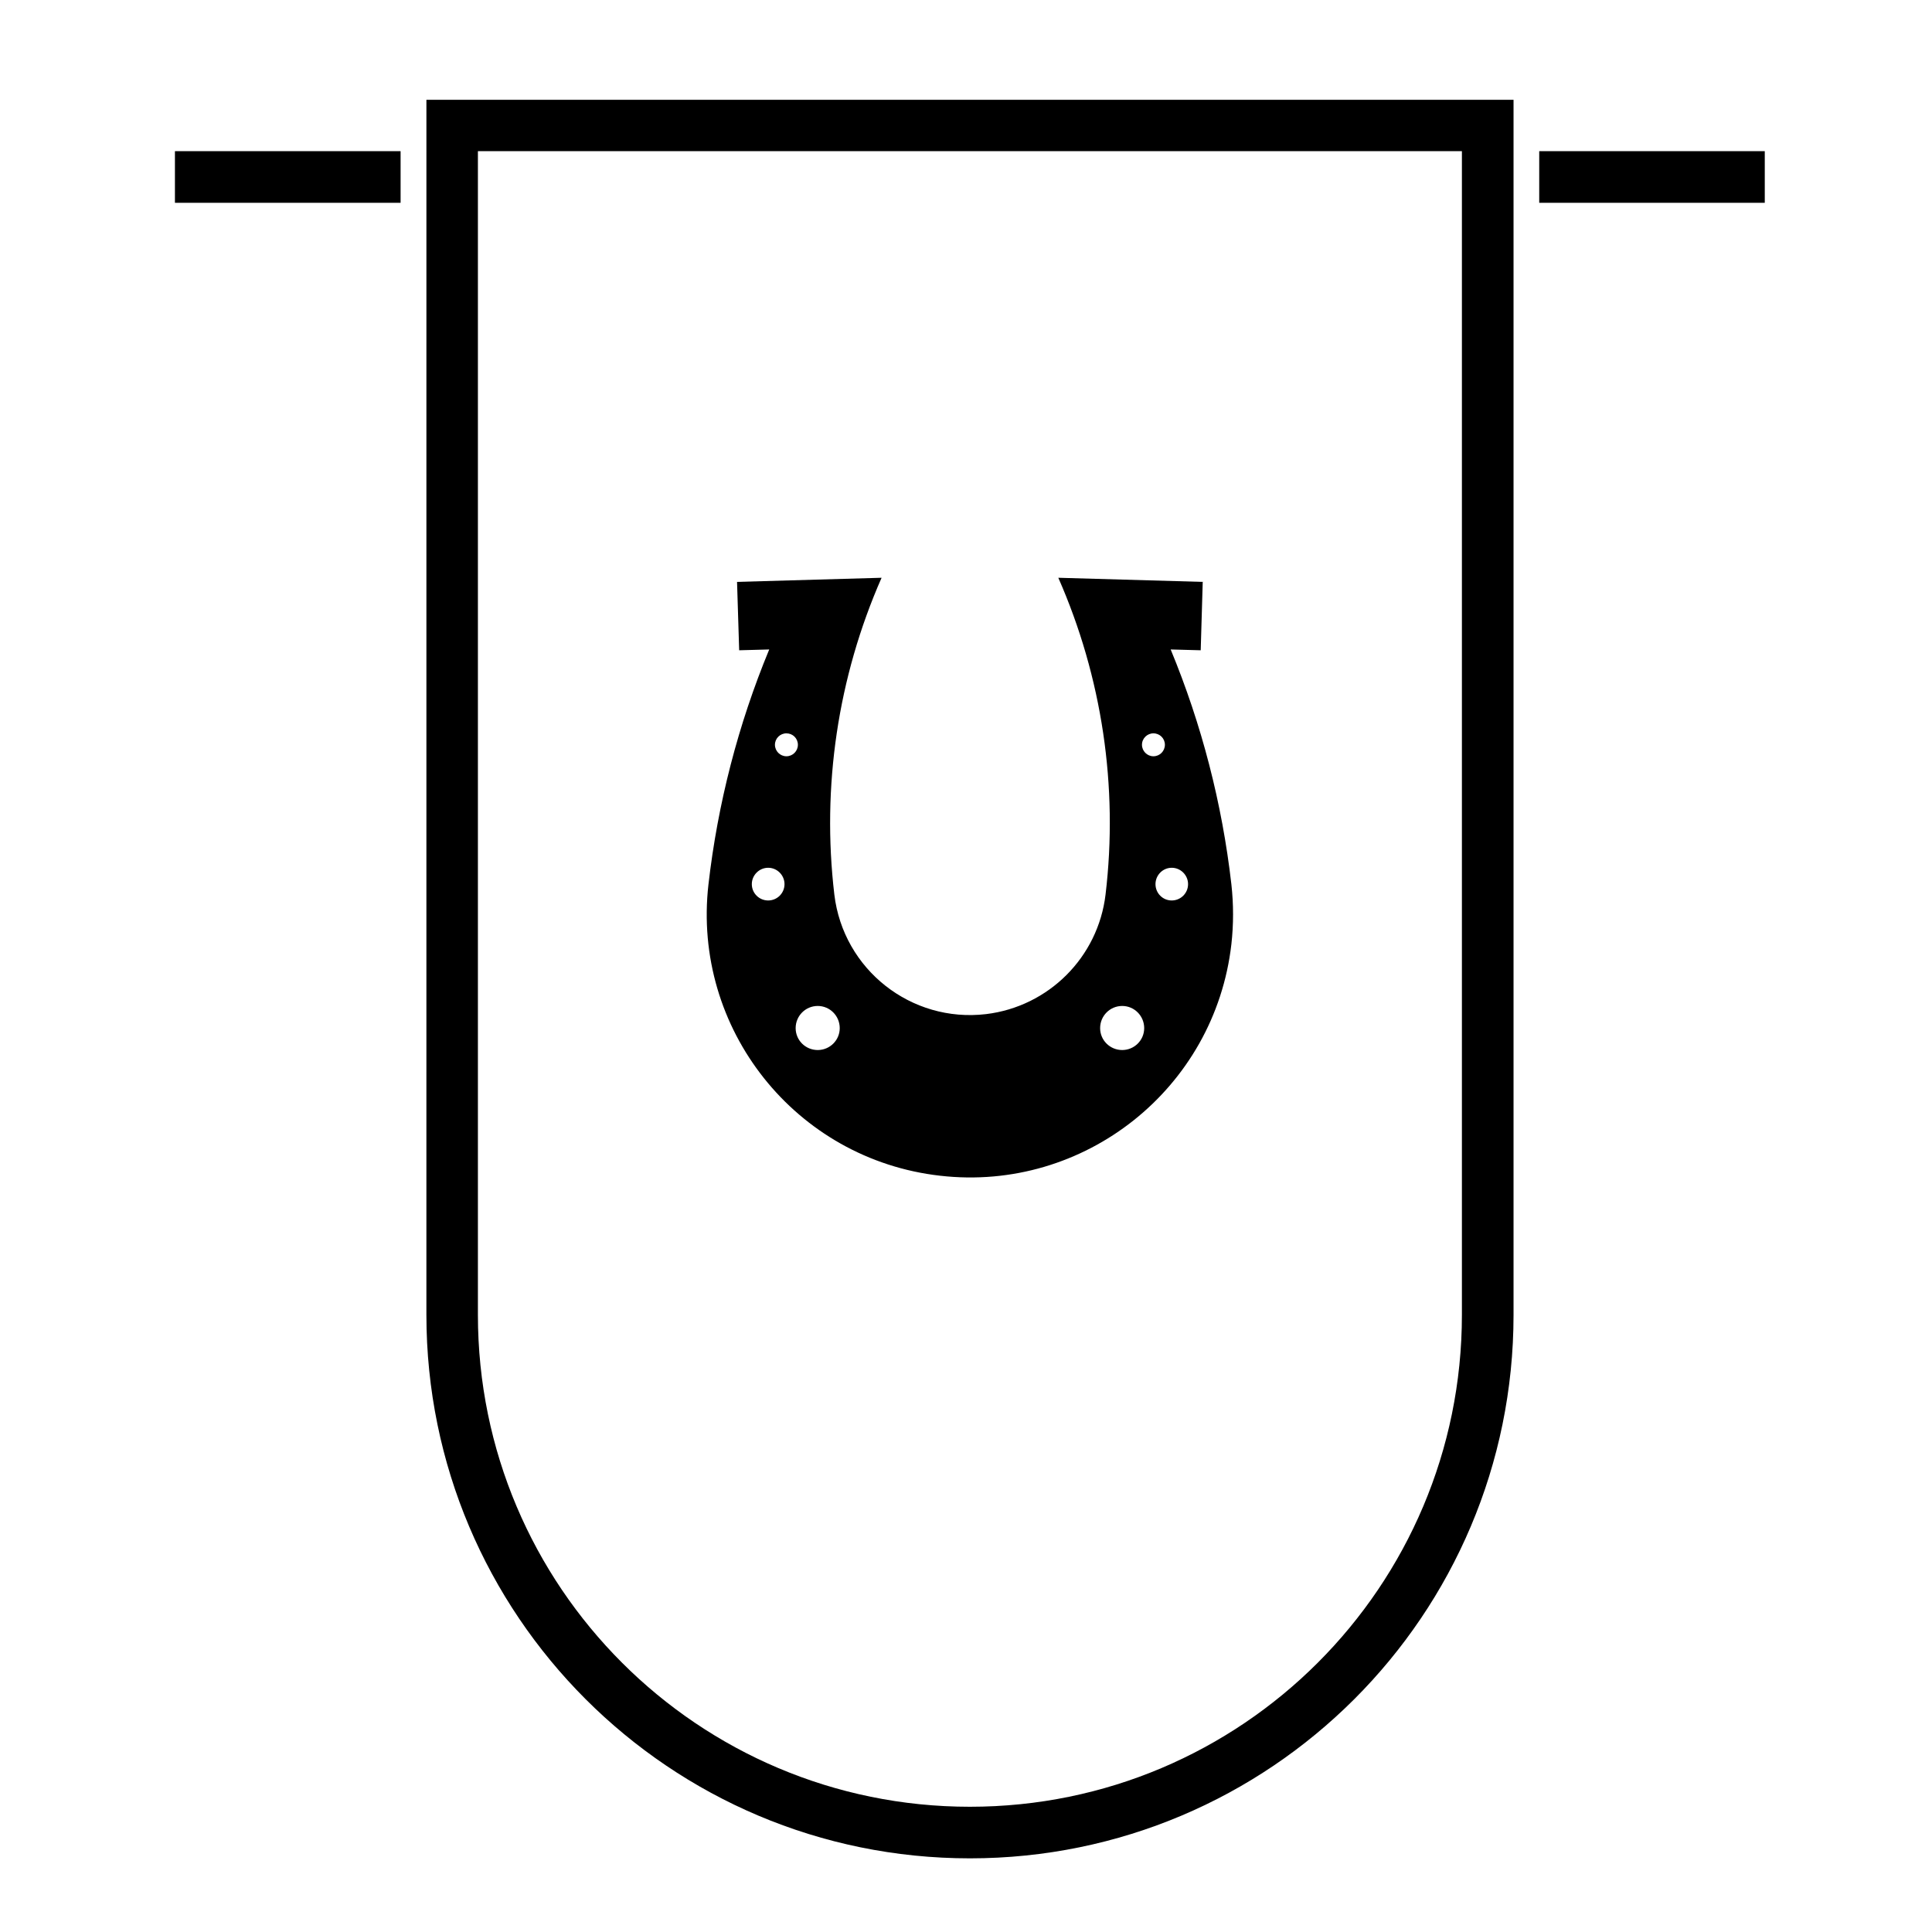 <?xml version="1.0" encoding="UTF-8"?>
<!-- Uploaded to: ICON Repo, www.svgrepo.com, Generator: ICON Repo Mixer Tools -->
<svg fill="#000000" width="800px" height="800px" version="1.1" viewBox="144 144 512 512" xmlns="http://www.w3.org/2000/svg">
 <g>
  <path d="m401.04 636.48c-79.562 0-144.04-64.504-144.04-144.04l0.004-321.99h288.1v322c0 79.535-64.508 144.03-144.07 144.03zm130.38-144.03v-308.39h-260.77v308.39c0 71.996 58.367 130.36 130.39 130.36 72.012 0 130.38-58.363 130.38-130.36z"/>
  <path d="m551.91 184.06h59.773v13.684h-59.773z"/>
  <path d="m190.36 184.06h59.801v13.684h-59.801z"/>
  <path d="m331.75 378.36c2.453-21.387 7.879-42.387 16.102-62.246l-7.965 0.215-0.562-18.121 38.305-1.094c-11.594 26.34-15.898 55.355-12.523 83.941 2.363 19.871 20.348 34.051 40.215 31.695 16.582-2 29.691-15.09 31.66-31.695 3.406-28.586-0.926-57.605-12.52-83.941l38.273 1.094-0.535 18.121-7.961-0.215c8.219 19.859 13.648 40.859 16.09 62.246 0.59 5.297 0.59 10.605 0 15.871-4.387 38.273-38.977 65.742-77.188 61.348-38.281-4.328-65.777-38.918-61.391-77.219zm34.789 38.105c0-3.254-2.621-5.875-5.828-5.875-3.238 0-5.856 2.621-5.856 5.875 0 3.219 2.613 5.805 5.856 5.805 3.207-0.004 5.828-2.594 5.828-5.805zm-14.637-38.16c0-2.367-1.945-4.336-4.332-4.336-2.387 0-4.332 1.977-4.332 4.336 0 2.398 1.945 4.328 4.332 4.328 2.391 0 4.332-1.93 4.332-4.328zm3.547-36.93c0-1.688-1.355-3.031-3.043-3.031-1.664 0-3.039 1.344-3.039 3.031 0 1.668 1.371 3.043 3.039 3.043 1.688 0 3.043-1.375 3.043-3.043zm103.4 36.93c0-2.367-1.945-4.336-4.332-4.336s-4.301 1.977-4.301 4.336c0 2.398 1.914 4.328 4.301 4.328s4.332-1.93 4.332-4.328zm-6.141-36.93c0-1.688-1.352-3.031-3.043-3.031-1.652 0-3.031 1.344-3.031 3.031 0 1.668 1.375 3.043 3.031 3.043 1.691 0 3.043-1.375 3.043-3.043zm-5.484 75.09c0-3.254-2.625-5.875-5.824-5.875-3.238 0-5.856 2.621-5.856 5.875 0 3.219 2.621 5.805 5.856 5.805 3.207-0.004 5.824-2.594 5.824-5.805z"/>
 </g>
</svg>